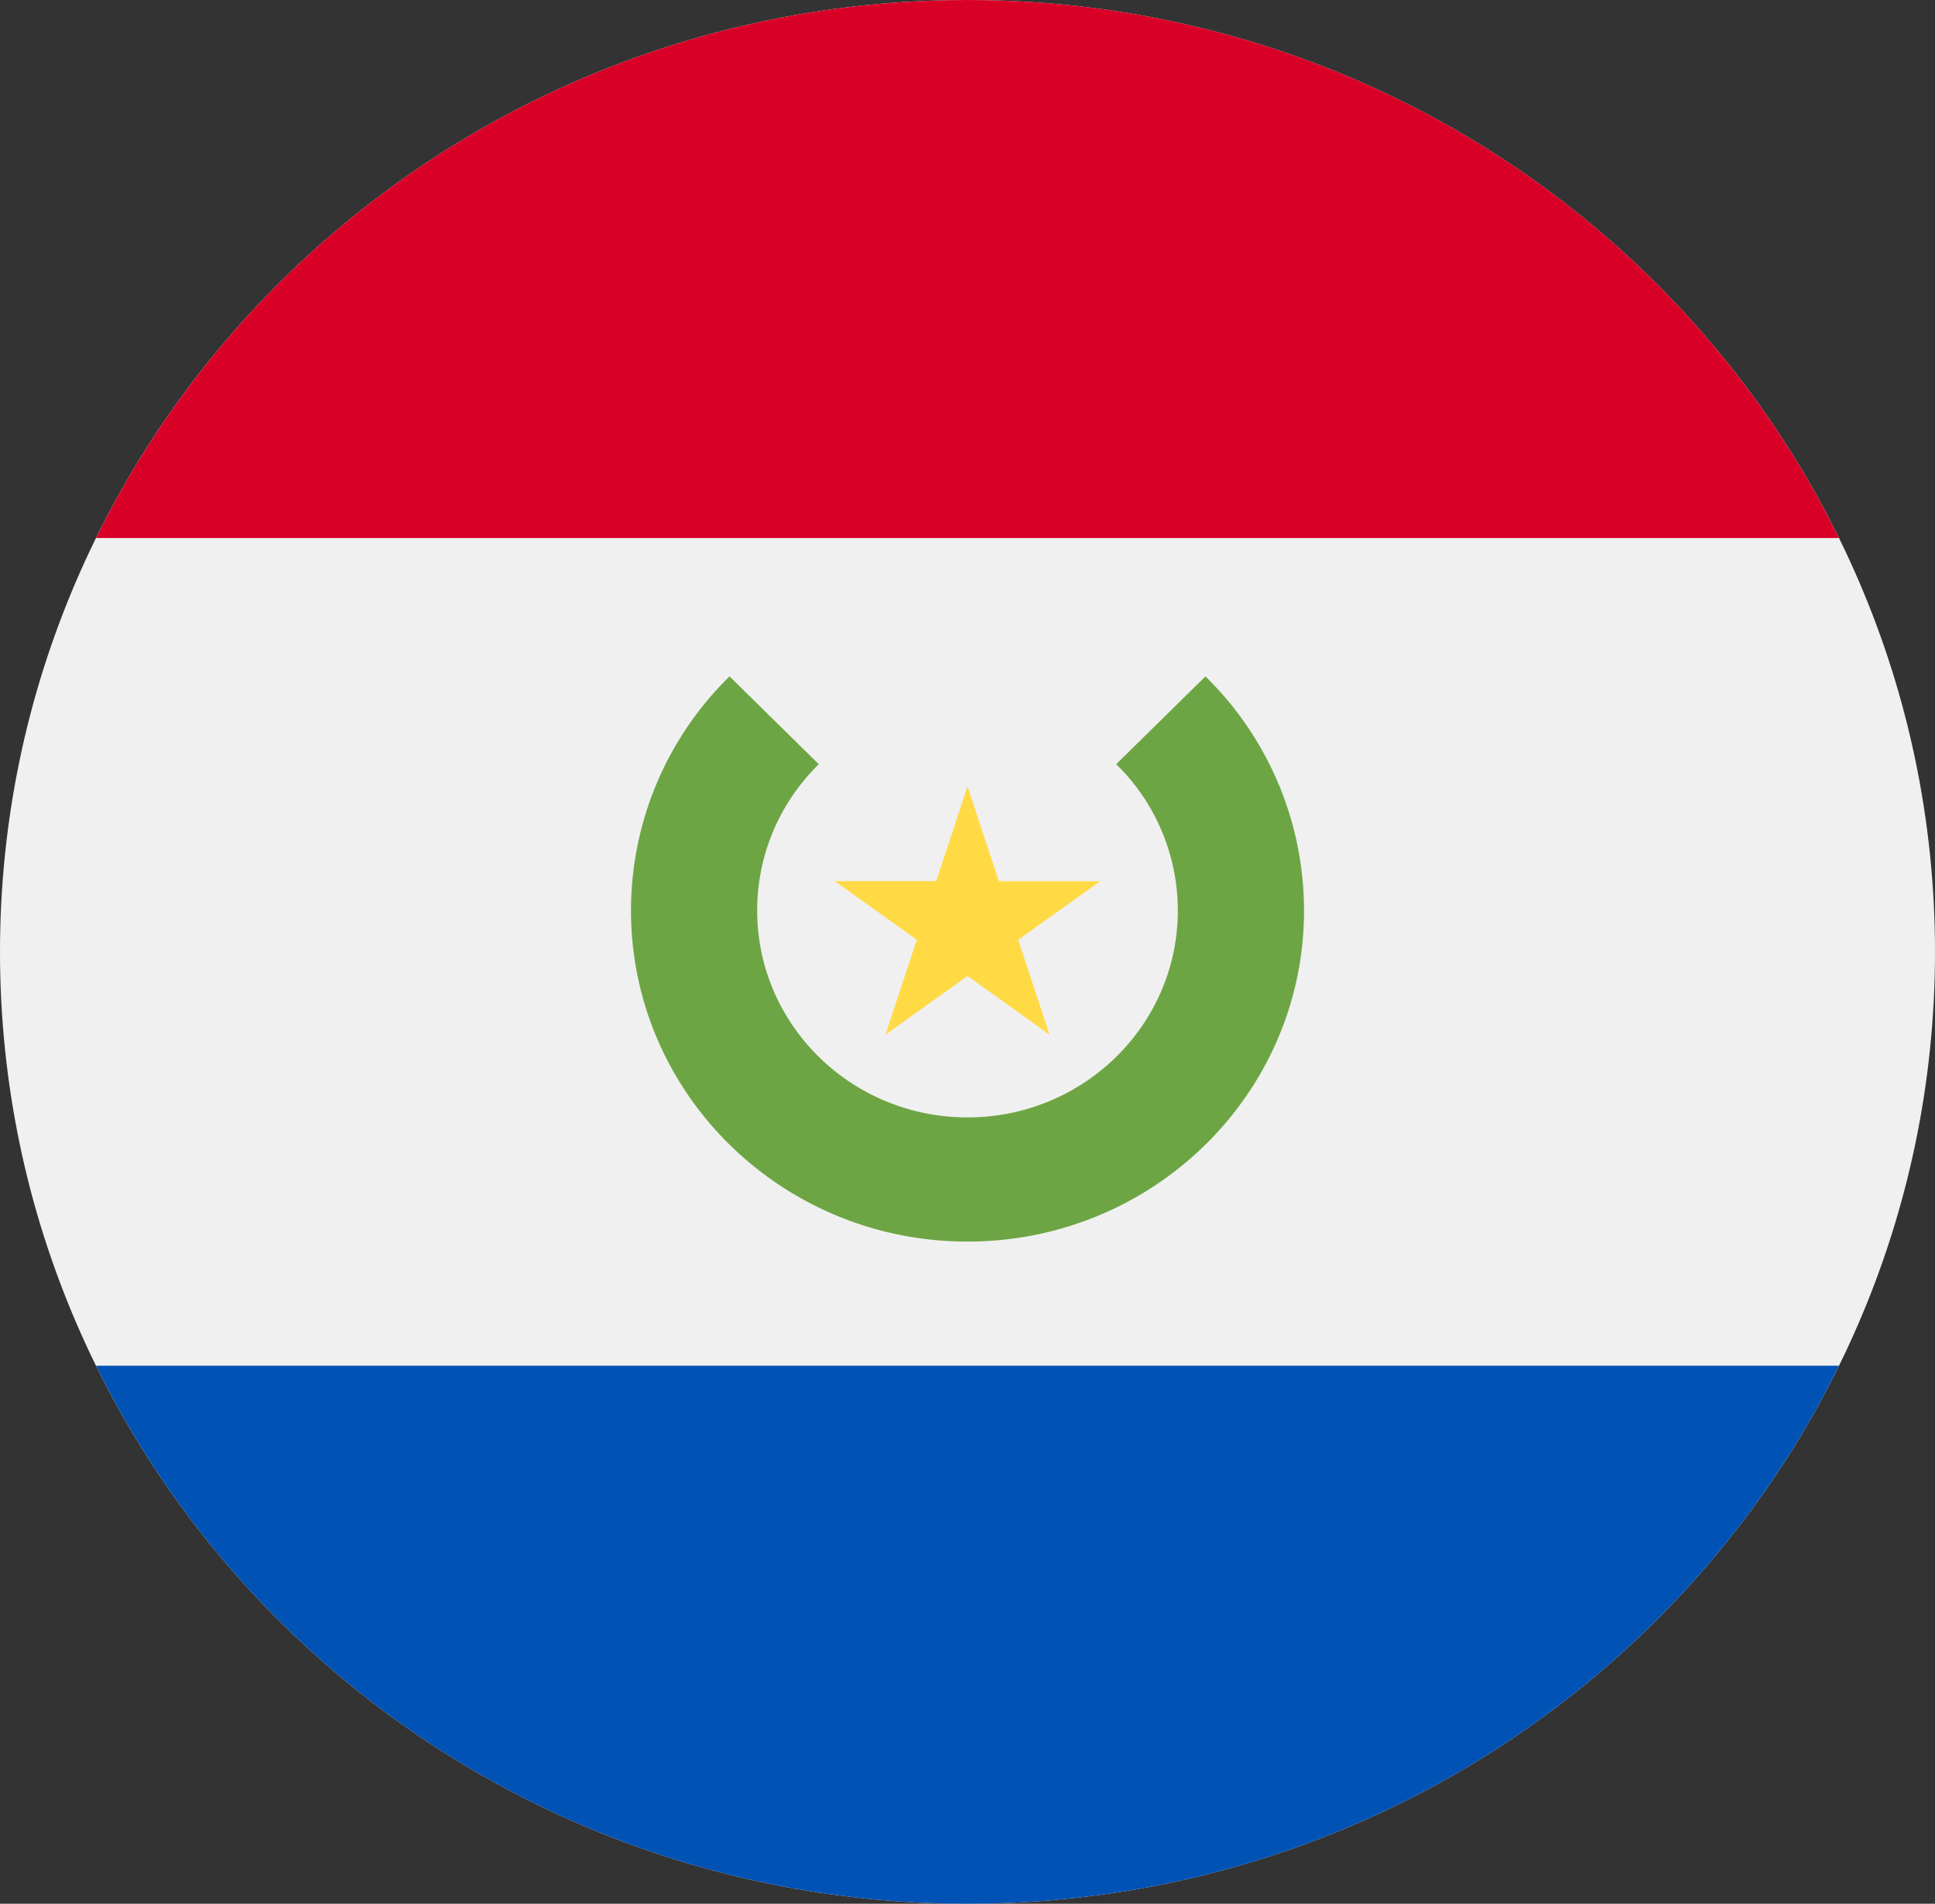 <svg xmlns="http://www.w3.org/2000/svg" fill="none" viewBox="0 0 62 61"><rect x="0" y="0" width="62" height="61" fill="#333333" stroke="none"/><g clip-path="url(#a)"><path fill="#F0F0F0" d="M31 61c17.12 0 31-13.655 31-30.5S48.12 0 31 0 0 13.655 0 30.5 13.88 61 31 61"/><path fill="#D80027" d="M31 0C18.71 0 8.09 7.037 3.076 17.24h55.848C53.91 7.036 43.29 0 31 0"/><path fill="#0052B4" d="M31 61c12.29 0 22.91-7.037 27.924-17.24H3.076C8.09 53.964 18.71 61 31 61"/><path fill="#6DA544" d="m38.624 21.673-2.859 2.813a6.56 6.56 0 0 1 1.974 4.688c0 3.662-3.017 6.63-6.739 6.63s-6.739-2.968-6.739-6.63c0-1.83.754-3.488 1.974-4.688l-2.86-2.813a10.5 10.5 0 0 0-3.157 7.501c0 5.86 4.827 10.609 10.782 10.609s10.783-4.75 10.783-10.609a10.5 10.5 0 0 0-3.159-7.501"/><path fill="#FFDA44" d="m31 25.196 1.004 3.039h3.248l-2.628 1.878 1.004 3.04L31 31.272l-2.628 1.88 1.004-3.04-2.628-1.878h3.248z"/></g><defs><clipPath id="a"><path fill="#fff" d="M0 0h62v61H0z"/></clipPath></defs></svg>
